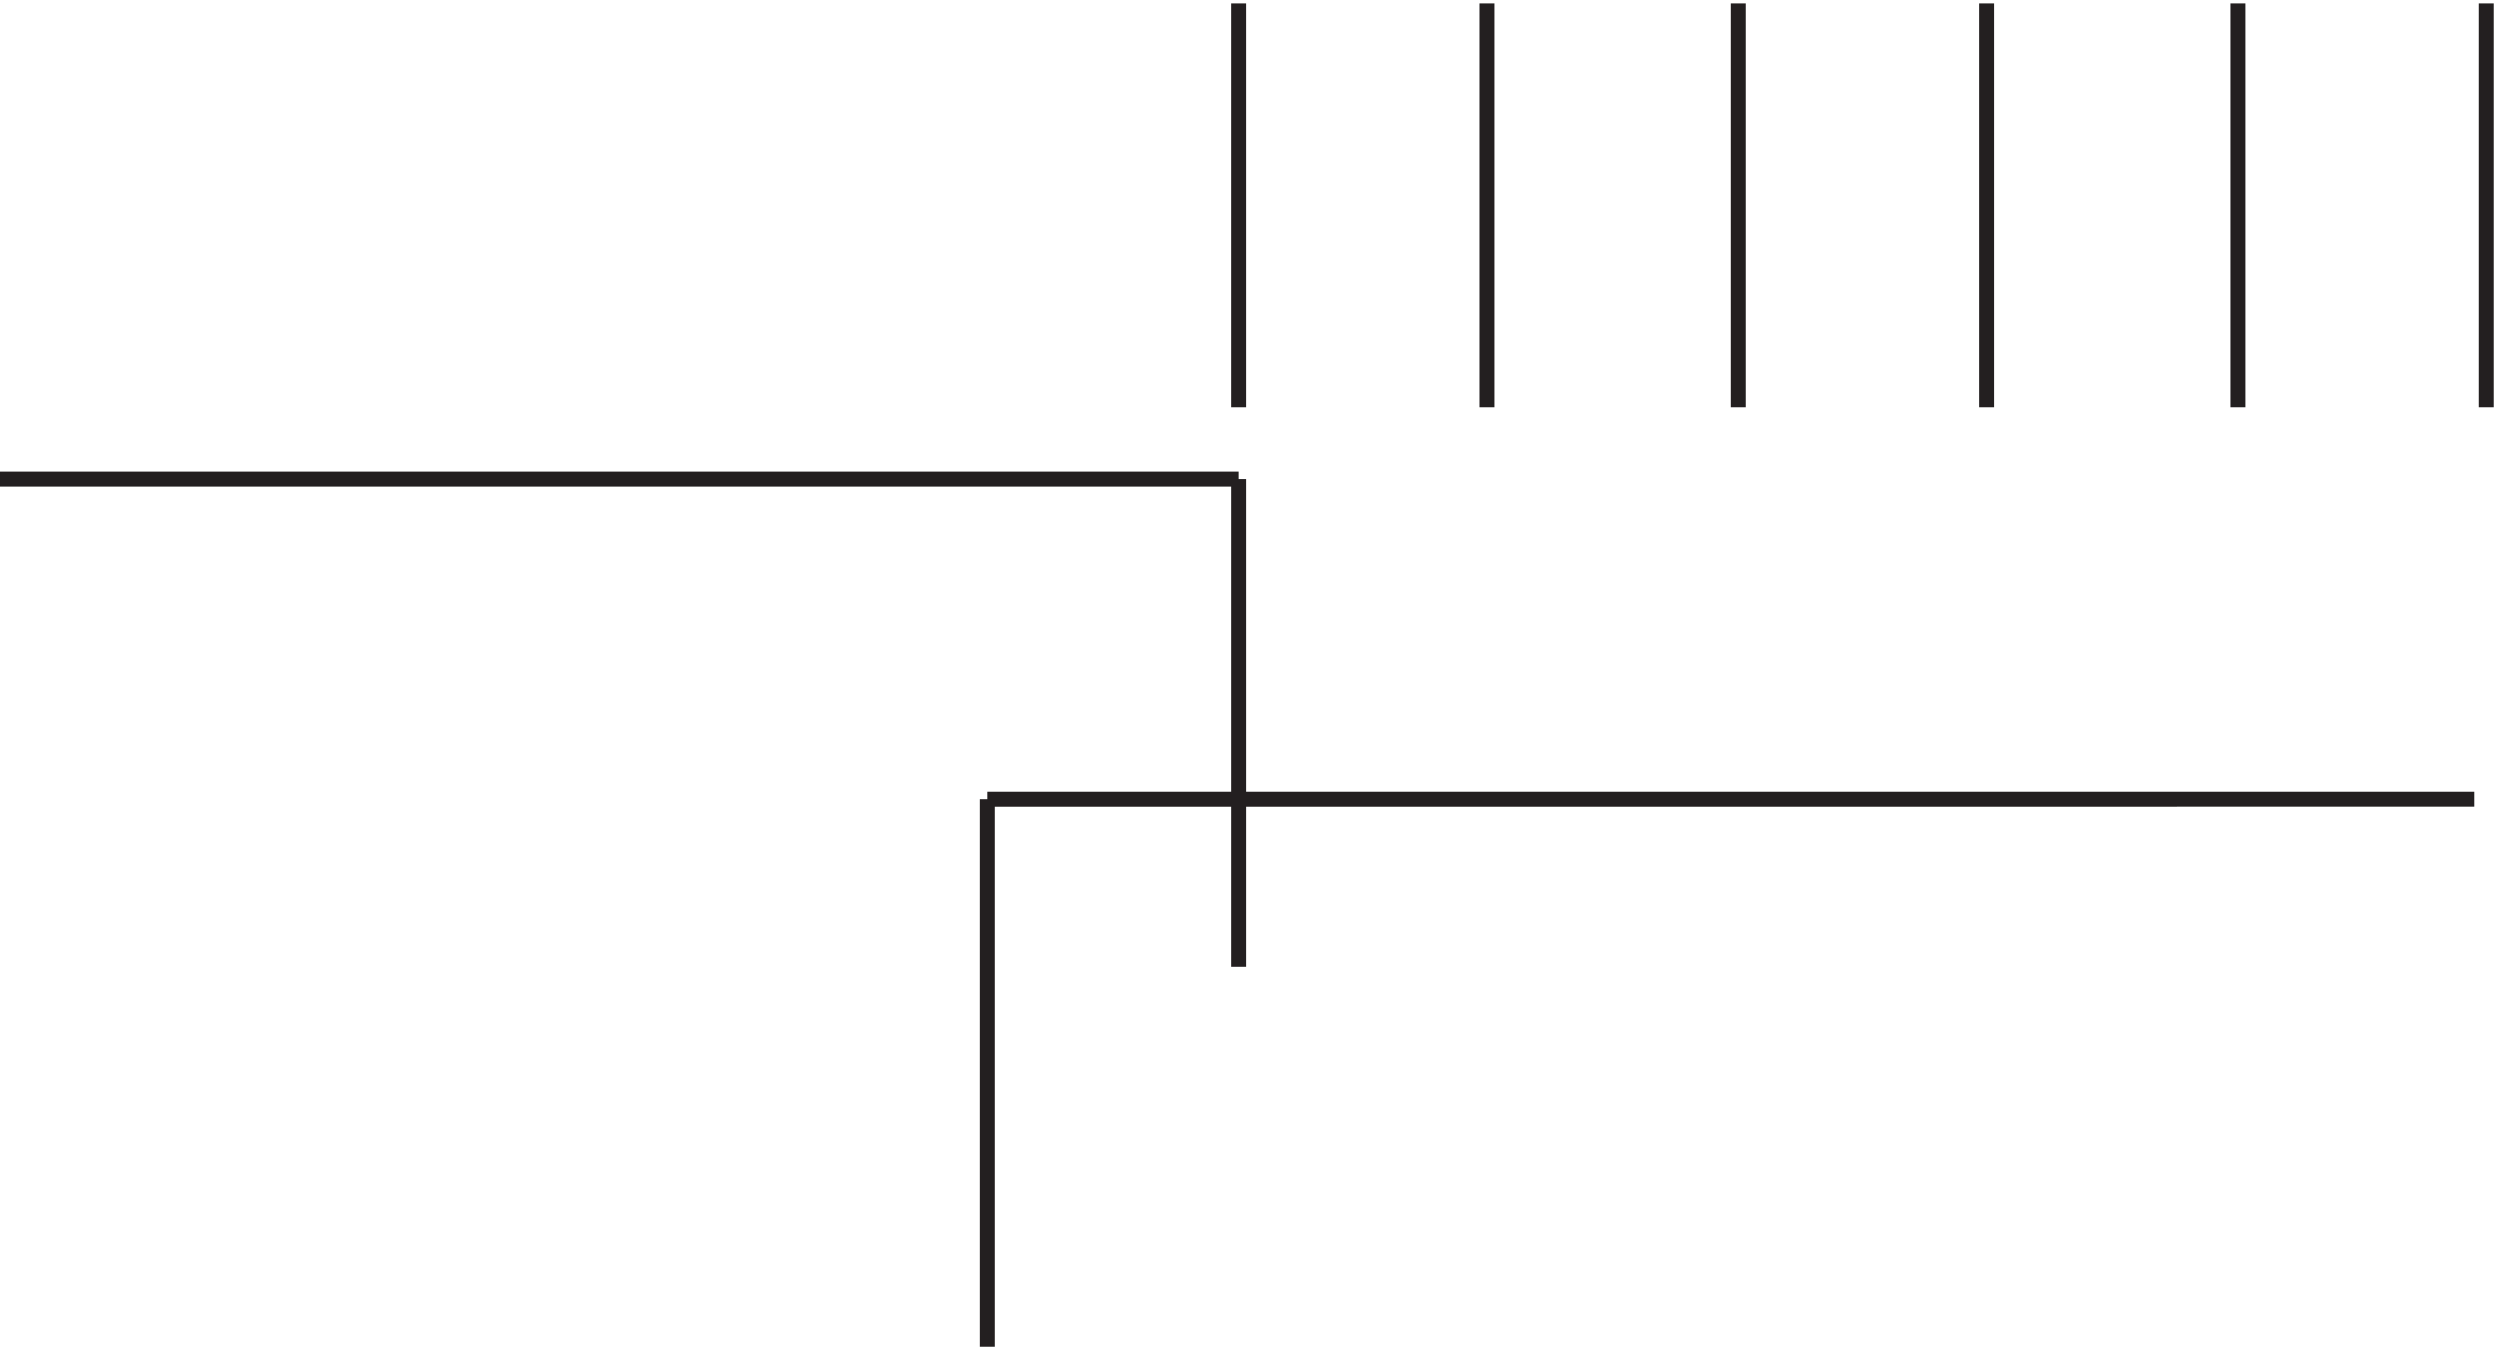 <svg xmlns="http://www.w3.org/2000/svg" xml:space="preserve" width="166.7" height="89.799"><path d="M624.332 676.664v-202.5m124.5 202.5v-202.5m126 202.5v-202.5m124.5 202.5v-202.5m125.998 202.5v-202.5m124.5 202.5v-202.5m-6-196.496H498.332m0 0V3.168m126 435v-244.5m0 244.5h-621" style="fill:none;stroke:#231f20;stroke-width:7.5;stroke-linecap:butt;stroke-linejoin:miter;stroke-miterlimit:10;stroke-dasharray:none;stroke-opacity:1" transform="matrix(.133 0 0 -.133 -.444 90.222)"/></svg>
